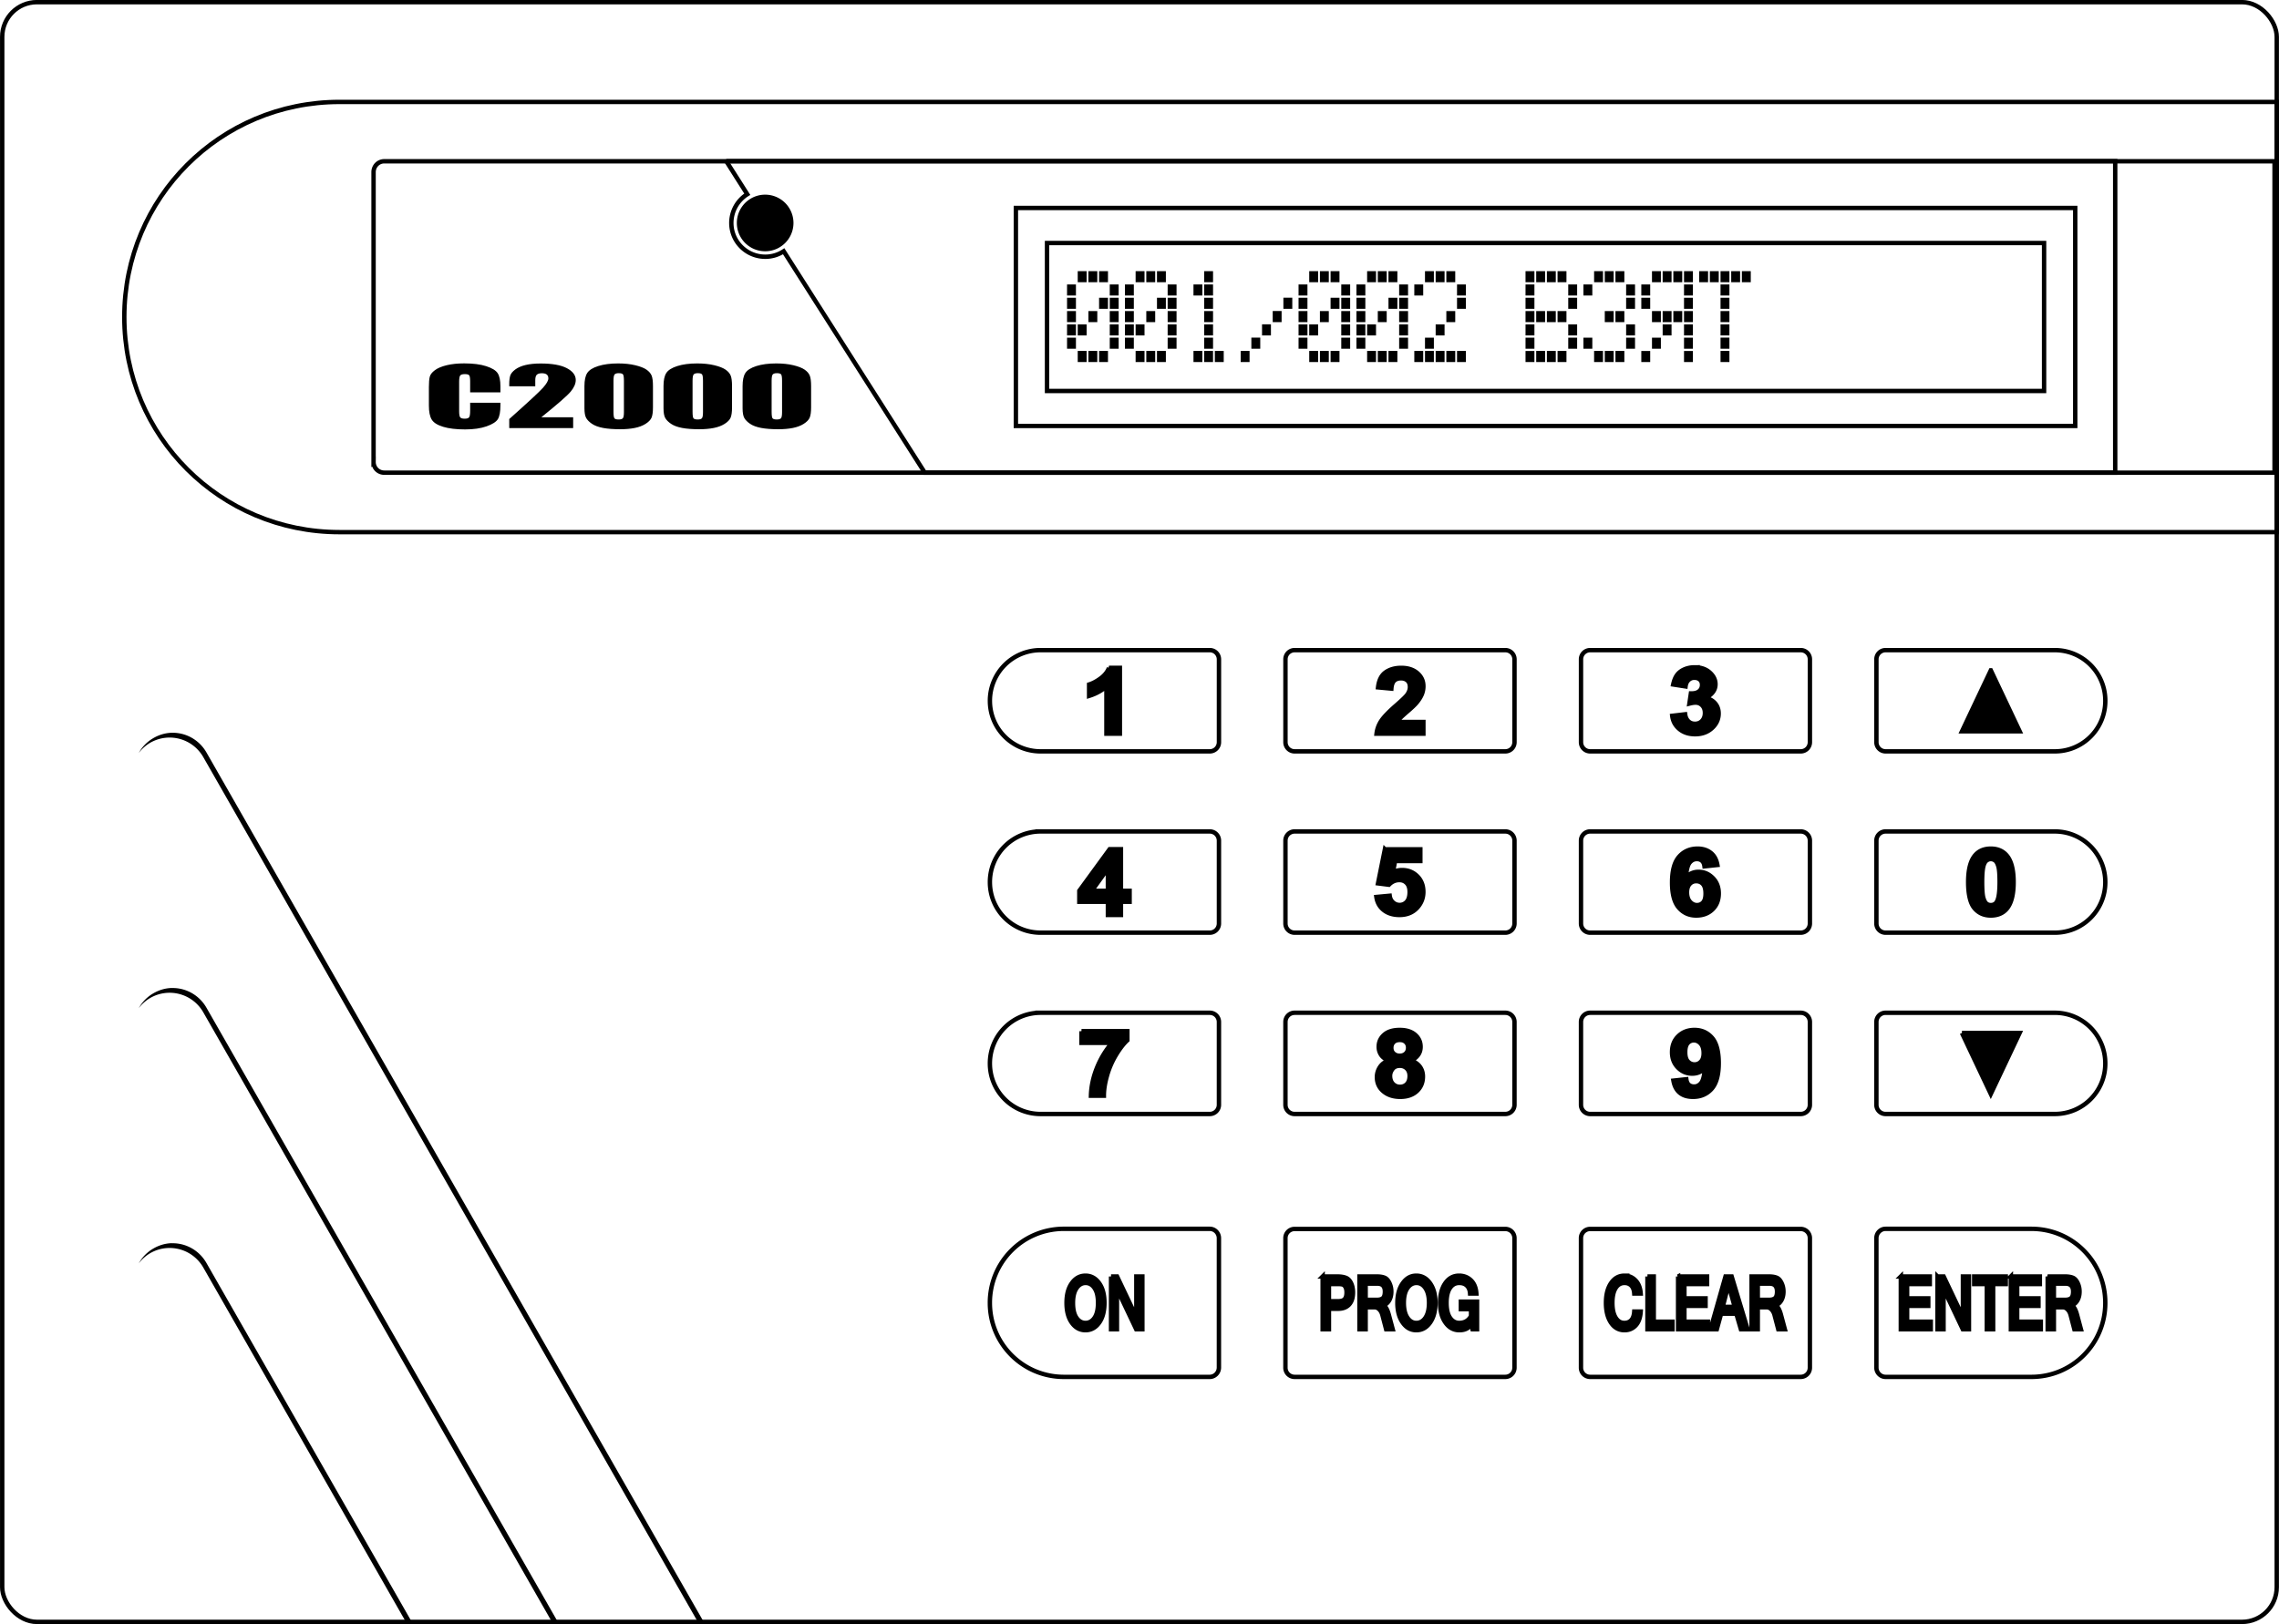 <svg xmlns="http://www.w3.org/2000/svg" viewBox="0 0 518.34 369.5"><g transform="translate(-74.531 -213.91)"><rect rx="7.892" ry="7.892" height="368.5" width="517.32" y="214.4" x="75.036" stroke="#000" fill="none"/><path d="M151.74 237.1c-27.111 0-48.937 21.827-48.937 48.938s21.826 48.938 48.937 48.938h440.63v-97.875H151.74z" stroke="#000" fill="none"/><path d="M161.93 250.6c-1.363 0-2.435 1.105-2.435 2.469v65.938a2.414 2.414 0 002.435 2.437h429.93V250.6H161.93z" stroke="#000" fill="none"/><path d="M239.71 250.57l4.781 7.531a7.717 7.717 0 00-3.625 6.532c0 4.253 3.465 7.687 7.719 7.687a7.587 7.587 0 004.188-1.25l32.094 50.375h270.75V250.57h-315.91zm65.875 10.656h240.94v49.594h-240.94v-49.594z" stroke="#000" fill="none"/><path d="M255 264.635a6.44 6.44 0 11-.002-.158"/><rect rx="0" ry="0" height="33.661" width="226.77" y="269.2" x="312.67" stroke="#000" fill="none"/><path d="M188.348 303.173h-6.885v-2.511c0-.73-.073-1.186-.22-1.367-.147-.181-.472-.272-.973-.272-.567 0-.927.11-1.08.33-.152.22-.229.694-.229 1.424v6.697c0 .7.077 1.158.23 1.372.152.213.495.32 1.03.32.512 0 .847-.107 1.005-.32.158-.214.237-.716.237-1.505v-1.808h6.885v.561c0 1.49-.194 2.547-.58 3.17-.388.624-1.244 1.17-2.568 1.639-1.325.469-2.957.703-4.897.703-2.017 0-3.68-.199-4.988-.596-1.308-.398-2.175-.949-2.6-1.652-.425-.704-.638-1.762-.638-3.175v-4.212c0-1.04.066-1.818.197-2.338.13-.52.52-1.02 1.169-1.5.648-.481 1.548-.86 2.698-1.136 1.15-.276 2.472-.414 3.965-.414 2.028 0 3.701.214 5.02.641 1.32.428 2.186.96 2.6 1.599.414.638.622 1.631.622 2.979zM204.891 308.845v2.458h-14.537v-2.057c4.306-3.835 6.866-6.208 7.678-7.12.812-.911 1.218-1.622 1.218-2.133 0-.391-.123-.684-.368-.877-.245-.193-.619-.29-1.12-.29-.502 0-.875.108-1.12.321-.246.214-.368.639-.368 1.274v1.371h-5.92v-.525c0-.807.077-1.444.23-1.91.152-.466.528-.925 1.128-1.376.6-.451 1.379-.793 2.338-1.024.96-.232 2.11-.348 3.45-.348 2.628 0 4.614.355 5.96 1.065 1.347.71 2.02 1.607 2.02 2.693 0 .826-.379 1.698-1.136 2.619-.758.92-2.99 2.873-6.696 5.86zM223.042 301.75v4.81c0 1.092-.109 1.887-.327 2.386-.218.499-.67.965-1.357 1.398-.687.433-1.515.745-2.486.935-.97.19-2.055.285-3.254.285-1.58 0-2.894-.1-3.94-.298-1.047-.2-1.881-.51-2.503-.93-.62-.422-1.062-.866-1.324-1.332-.262-.466-.393-1.207-.393-2.222v-5.032c0-1.323.21-2.315.63-2.974.42-.659 1.254-1.187 2.502-1.585 1.248-.398 2.76-.597 4.538-.597 1.45 0 2.747.138 3.891.414 1.145.276 2 .613 2.568 1.011.567.398.95.846 1.153 1.345.201.498.302 1.294.302 2.386zm-6.606-1.21c0-.766-.068-1.246-.204-1.439-.137-.193-.456-.29-.957-.29-.49 0-.815.103-.973.308-.158.205-.237.678-.237 1.42v7.036c0 .837.074 1.341.22 1.513.148.173.467.259.957.259.49 0 .812-.101.965-.303.153-.202.23-.656.23-1.363zM241.026 301.75v4.81c0 1.092-.11 1.887-.327 2.386-.218.499-.67.965-1.358 1.398s-1.515.745-2.485.935c-.97.19-2.055.285-3.254.285-1.58 0-2.894-.1-3.941-.298-1.047-.2-1.88-.51-2.502-.93-.621-.422-1.063-.866-1.325-1.332-.261-.466-.392-1.207-.392-2.222v-5.032c0-1.323.21-2.315.63-2.974.42-.659 1.253-1.187 2.501-1.585 1.249-.398 2.761-.597 4.538-.597 1.45 0 2.747.138 3.892.414 1.145.276 2 .613 2.567 1.011.567.398.951.846 1.153 1.345.202.498.302 1.294.302 2.386zm-6.606-1.21c0-.766-.069-1.246-.204-1.439-.137-.193-.456-.29-.957-.29-.49 0-.815.103-.973.308-.158.205-.237.678-.237 1.42v7.036c0 .837.074 1.341.22 1.513s.467.259.957.259c.49 0 .812-.101.965-.303.153-.202.229-.656.229-1.363zM259.01 301.75v4.81c0 1.092-.11 1.887-.328 2.386-.218.499-.67.965-1.357 1.398-.687.433-1.515.745-2.485.935-.97.19-2.055.285-3.255.285-1.58 0-2.894-.1-3.94-.298-1.047-.2-1.881-.51-2.502-.93s-1.063-.866-1.325-1.332c-.261-.466-.392-1.207-.392-2.222v-5.032c0-1.323.21-2.315.63-2.974.419-.659 1.253-1.187 2.501-1.585 1.248-.398 2.76-.597 4.538-.597 1.45 0 2.747.138 3.892.414 1.144.276 2 .613 2.567 1.011.567.398.951.846 1.153 1.345.201.498.302 1.294.302 2.386zm-6.607-1.21c0-.766-.068-1.246-.204-1.439-.137-.193-.455-.29-.957-.29-.49 0-.815.103-.973.308-.158.205-.237.678-.237 1.42v7.036c0 .837.074 1.341.22 1.513s.467.259.957.259c.491 0 .813-.101.965-.303.153-.202.23-.656.23-1.363z"/><path d="M311.21 361.82a11.517 11.517 0 00-11.531 11.531c0 6.38 5.152 11.5 11.531 11.5h38.469c1.163 0 2.094-.93 2.094-2.094v-18.844c0-1.163-.93-2.094-2.094-2.094H311.21zm57.781 0c-1.163 0-2.094.93-2.094 2.094v18.844c0 1.163.93 2.094 2.094 2.094h47.906c1.163 0 2.094-.93 2.094-2.094v-18.844c0-1.164-.93-2.094-2.094-2.094h-47.906zm67.219 0c-1.163 0-2.094.93-2.094 2.094v18.844c0 1.163.93 2.094 2.094 2.094h47.875c1.163 0 2.094-.93 2.094-2.094v-18.844c0-1.164-.93-2.094-2.094-2.094H436.21zm67.188 0c-1.163 0-2.094.93-2.094 2.094v18.844c0 1.163.93 2.094 2.094 2.094h38.469c6.38 0 11.5-5.12 11.5-11.5s-5.12-11.531-11.5-11.531h-38.469zm-192.19 41.25a11.517 11.517 0 00-11.531 11.531c0 6.38 5.151 11.5 11.531 11.5h38.469c1.163 0 2.094-.93 2.094-2.094v-18.844c0-1.163-.93-2.094-2.094-2.094h-38.469zm57.781 0c-1.163 0-2.094.93-2.094 2.094v18.844c0 1.163.93 2.094 2.094 2.094h47.906c1.163 0 2.094-.93 2.094-2.094v-18.844c0-1.164-.93-2.094-2.094-2.094h-47.906zm67.219 0c-1.163 0-2.094.93-2.094 2.094v18.844c0 1.163.93 2.094 2.094 2.094h47.875c1.163 0 2.094-.93 2.094-2.094v-18.844c0-1.164-.93-2.094-2.094-2.094h-47.875zm67.188 0c-1.163 0-2.094.93-2.094 2.094v18.844c0 1.163.93 2.094 2.094 2.094h38.469c6.38 0 11.5-5.12 11.5-11.5s-5.12-11.531-11.5-11.531h-38.469zm-192.19 41.25a11.517 11.517 0 00-11.531 11.531c0 6.38 5.151 11.5 11.531 11.5h38.469c1.163 0 2.094-.93 2.094-2.094v-18.844c0-1.163-.93-2.094-2.094-2.094h-38.469zm57.781 0c-1.163 0-2.094.93-2.094 2.094v18.844c0 1.163.93 2.094 2.094 2.094h47.906c1.163 0 2.094-.93 2.094-2.094v-18.844c0-1.164-.93-2.094-2.094-2.094h-47.906zm67.219 0c-1.163 0-2.094.93-2.094 2.094v18.844c0 1.163.93 2.094 2.094 2.094h47.875c1.163 0 2.094-.93 2.094-2.094v-18.844c0-1.164-.93-2.094-2.094-2.094h-47.875zm67.188 0c-1.163 0-2.094.93-2.094 2.094v18.844c0 1.163.93 2.094 2.094 2.094h38.469c6.38 0 11.5-5.12 11.5-11.5s-5.12-11.531-11.5-11.531h-38.469zm-186.88 49.156a16.816 16.816 0 00-16.844 16.844c0 9.324 7.52 16.844 16.844 16.844h33.156c1.163 0 2.094-.962 2.094-2.125v-29.438c0-1.163-.93-2.125-2.094-2.125h-33.156zm186.88 0c-1.163 0-2.094.962-2.094 2.125v29.438c0 1.163.93 2.125 2.094 2.125h33.156c9.324 0 16.812-7.52 16.812-16.844 0-9.324-7.488-16.844-16.812-16.844h-33.156zm-134.41.031c-1.163 0-2.094.93-2.094 2.094v29.469c0 1.163.93 2.094 2.094 2.094h47.906c1.163 0 2.094-.93 2.094-2.094v-29.469c0-1.163-.93-2.094-2.094-2.094h-47.906zm67.219 0c-1.163 0-2.094.93-2.094 2.094v29.469c0 1.163.93 2.094 2.094 2.094h47.875c1.163 0 2.094-.93 2.094-2.094v-29.469c0-1.163-.93-2.094-2.094-2.094h-47.875z" stroke="#000" fill="none"/><path d="M459.99 365.73c-.875 0-1.67.16-2.375.469-.705.308-1.262.743-1.656 1.281-.394.538-.68 1.255-.875 2.156l2.812.438c.08-.65.32-1.13.688-1.47.369-.338.792-.5 1.312-.5.528 0 .963.14 1.281.438.319.298.47.687.47 1.188 0 .59-.223 1.082-.657 1.437-.434.356-1.05.52-1.875.5l-.344 2.313c.542-.142 1.016-.219 1.406-.219.593 0 1.088.205 1.5.625.413.42.625 1 .625 1.719 0 .759-.226 1.365-.656 1.812-.43.447-.965.657-1.594.657-.585 0-1.056-.16-1.468-.532-.412-.372-.688-.92-.782-1.625l-2.937.344c.152 1.253.709 2.256 1.656 3.031.947.776 2.124 1.157 3.563 1.157 1.518 0 2.793-.454 3.812-1.375s1.531-2.037 1.531-3.344c0-.901-.266-1.676-.812-2.313-.546-.636-1.277-1.036-2.188-1.219 1.526-.778 2.281-1.817 2.281-3.125 0-.92-.38-1.768-1.125-2.5-.903-.894-2.097-1.343-3.593-1.343zm-133.22.125c-.347.908-1.005 1.726-1.938 2.406-.932.68-1.798 1.131-2.593 1.375v2.594c1.51-.467 2.824-1.18 3.937-2.156v10.75h3.063v-14.97h-2.47zm66.469 0c-1.431 0-2.64.347-3.594 1.031-.954.684-1.507 1.835-1.687 3.406l3.03.282c.059-.833.281-1.454.657-1.813s.895-.531 1.531-.531c.644 0 1.135.19 1.5.531.365.342.532.832.532 1.469 0 .576-.206 1.16-.625 1.75-.311.427-1.158 1.239-2.532 2.437-1.706 1.484-2.827 2.665-3.406 3.563a6.565 6.565 0 00-1.031 2.844h10.656v-2.656h-6.031c.159-.258.368-.51.625-.782.256-.27.85-.83 1.812-1.656.962-.826 1.632-1.466 2-1.906.557-.664.962-1.3 1.22-1.906a4.811 4.811 0 00.374-1.907c0-1.178-.447-2.145-1.344-2.937-.896-.792-2.118-1.219-3.687-1.219zm134.09.563l-6.563 13.875h13.125l-6.562-13.875zm-66.688 40.562c-1.72 0-3.11.606-4.188 1.812s-1.625 3.177-1.625 5.906c0 2.662.53 4.582 1.563 5.75s2.332 1.75 3.937 1.75c1.497 0 2.734-.454 3.688-1.375s1.437-2.132 1.437-3.656c0-1.436-.467-2.624-1.375-3.531-.907-.908-1.977-1.375-3.25-1.375-1.127 0-2.084.441-2.843 1.281.115-1.714.399-2.833.843-3.375.445-.542.982-.812 1.625-.812.485 0 .884.135 1.188.406.304.27.49.68.562 1.25l2.938-.313c-.217-1.205-.708-2.116-1.5-2.75-.792-.633-1.793-.968-3-.968zm66.688 0c-1.54 0-2.733.515-3.594 1.53-1.04 1.234-1.562 3.26-1.562 6.063 0 2.859.49 4.855 1.437 5.969s2.172 1.656 3.719 1.656c1.54 0 2.765-.515 3.625-1.531 1.041-1.233 1.563-3.245 1.563-6.062 0-2.825-.53-4.844-1.563-6.063-.868-1.03-2.085-1.562-3.625-1.562zm-200.41.125l-6.906 9.468v2.5h6.5v3h2.969v-3h1.968v-2.5h-1.968v-9.468h-2.563zm62.594.03l-1.563 7.75 2.47.313c.693-.725 1.5-1.062 2.374-1.062.702 0 1.25.23 1.688.687.437.457.656 1.117.656 2.031 0 .976-.215 1.735-.656 2.22a2.114 2.114 0 01-1.625.718 2.148 2.148 0 01-1.469-.563c-.427-.375-.695-.887-.781-1.53l-3.031.28c.18 1.247.73 2.231 1.656 2.97.925.738 2.126 1.124 3.594 1.124 1.836 0 3.278-.654 4.312-1.968.76-.962 1.125-2.056 1.125-3.282 0-1.47-.466-2.672-1.406-3.593-.94-.922-2.086-1.375-3.438-1.375-.708 0-1.383.15-2.062.468l.469-2.53h5.75v-2.657h-8.063zm137.81 2.22c.369 0 .714.123 1 .343.286.22.53.66.719 1.313.188.653.281 1.846.281 3.594 0 1.747-.134 2.987-.344 3.718-.159.57-.367.968-.656 1.188-.29.22-.631.312-1 .312s-.683-.095-.969-.312c-.285-.217-.53-.659-.719-1.313s-.28-1.846-.28-3.593c0-1.748.102-2.98.312-3.72.159-.568.398-.967.687-1.187.29-.22.6-.343.969-.343zm-200.81 2.125v5.093h-3.656l3.656-5.093zm133.81 2.906c.607 0 1.126.206 1.531.656.405.45.594 1.188.594 2.156 0 .942-.187 1.618-.563 2.031-.375.414-.842.594-1.406.594-.585 0-1.107-.245-1.562-.75-.456-.504-.688-1.228-.688-2.156 0-.84.22-1.476.625-1.906.405-.43.883-.625 1.469-.625zm-67.438 33.844c-1.526 0-2.704.369-3.531 1.094-.828.724-1.25 1.639-1.25 2.75 0 .65.173 1.267.531 1.812.358.545.93.97 1.719 1.281-.918.366-1.574.889-2 1.563a4.08 4.08 0 00-.656 2.219c0 1.463.583 2.597 1.718 3.437.962.711 2.148 1.063 3.594 1.063 1.555 0 2.814-.422 3.75-1.282.936-.86 1.406-1.968 1.406-3.343 0-.834-.228-1.583-.687-2.22-.46-.636-1.15-1.105-2.031-1.437.694-.284 1.241-.711 1.625-1.25.383-.538.562-1.153.562-1.844 0-1.11-.415-2.025-1.25-2.75-.835-.724-1.989-1.093-3.5-1.093zm67.031 0c-1.482 0-2.698.481-3.656 1.406-.958.924-1.438 2.146-1.438 3.656 0 1.45.468 2.627 1.375 3.531.908.905 1.968 1.344 3.22 1.344 1.149 0 2.108-.417 2.874-1.25-.123 1.707-.403 2.833-.844 3.375-.44.542-.964.813-1.593.813-.5 0-.916-.136-1.22-.407-.303-.27-.49-.687-.562-1.25l-2.937.313c.217 1.233.702 2.161 1.469 2.781.766.62 1.756.906 3 .906 1.727 0 3.141-.607 4.218-1.812 1.078-1.206 1.625-3.152 1.625-5.875 0-2.676-.528-4.613-1.562-5.781s-2.357-1.75-3.969-1.75zm-139.41.281v2.656h6.938a20.563 20.563 0 00-3.438 5.719c-.857 2.14-1.293 4.253-1.344 6.312h2.938c-.007-1.314.22-2.799.687-4.468a19.34 19.34 0 012.031-4.75c.89-1.484 1.765-2.614 2.625-3.407v-2.062h-10.438zm200.25.406l6.563 13.875 6.562-13.875h-13.125zm-127.84 1.594c.564 0 1 .147 1.344.469.343.321.531.746.531 1.281 0 .569-.184 1.022-.531 1.344-.347.321-.797.5-1.375.5-.571 0-1.032-.182-1.375-.5-.344-.319-.531-.744-.531-1.313 0-.535.184-.987.53-1.312.348-.325.821-.469 1.407-.469zm66.875.094c.593 0 1.11.242 1.562.75.452.508.657 1.235.657 2.156 0 .84-.193 1.473-.594 1.906-.401.434-.883.656-1.469.656a1.994 1.994 0 01-1.531-.687c-.405-.45-.594-1.132-.594-2.094 0-.948.19-1.646.563-2.062a1.808 1.808 0 011.406-.625zm-66.875 5.78c.643 0 1.174.203 1.594.626.42.423.625.99.625 1.687 0 .8-.213 1.42-.625 1.844-.412.424-.934.625-1.563.625-.643 0-1.163-.216-1.594-.656-.43-.44-.656-1.058-.656-1.844 0-.562.198-1.081.563-1.562.365-.481.911-.72 1.656-.72zm-71.5 47.75c-1.271 0-2.317.582-3.125 1.72-.808 1.137-1.188 2.613-1.188 4.469 0 1.85.38 3.36 1.188 4.5.808 1.14 1.854 1.718 3.125 1.718 1.266 0 2.32-.58 3.125-1.719.805-1.138 1.187-2.646 1.187-4.5 0-1.852-.382-3.329-1.187-4.468-.805-1.14-1.86-1.719-3.125-1.72zm75.25 0c-1.271 0-2.286.582-3.094 1.72-.808 1.137-1.219 2.613-1.219 4.469 0 1.85.411 3.36 1.22 4.5.807 1.14 1.822 1.718 3.093 1.718 1.266 0 2.32-.58 3.125-1.719.805-1.138 1.219-2.646 1.219-4.5 0-1.852-.414-3.329-1.219-4.468-.805-1.14-1.86-1.719-3.125-1.72zm9.719 0c-1.294 0-2.329.558-3.125 1.688-.797 1.131-1.188 2.63-1.188 4.5 0 1.869.414 3.37 1.22 4.5.805 1.132 1.855 1.72 3.155 1.72 1.318 0 2.236-.488 2.75-1.438l.25 1.218h1.031v-6.28h-3.687v1.718h2.312v1.563c-.57 1.033-1.473 1.562-2.687 1.562-.859 0-1.56-.398-2.094-1.187-.533-.79-.781-1.92-.781-3.375 0-1.46.254-2.588.781-3.375s1.232-1.157 2.094-1.157c.725 0 1.284.192 1.719.594.434.402.699 1.009.75 1.813h1.437c-.088-1.298-.492-2.297-1.219-3-.726-.704-1.634-1.063-2.718-1.063zm37.625 0c-1.281 0-2.301.569-3.063 1.688-.761 1.12-1.156 2.608-1.156 4.5s.395 3.412 1.156 4.532c.762 1.119 1.782 1.687 3.063 1.687 1.024 0 1.856-.356 2.531-1.062.675-.707 1.068-1.784 1.156-3.188h-1.469c-.059.884-.292 1.551-.687 1.969-.396.418-.912.625-1.563.625-.835 0-1.477-.406-1.968-1.188-.491-.78-.75-1.904-.75-3.375 0-1.476.255-2.596.75-3.375s1.155-1.156 2-1.156c.622 0 1.125.185 1.53.594.407.409.637 1.023.688 1.812h1.47c-.089-1.28-.492-2.287-1.188-3-.697-.712-1.52-1.062-2.5-1.062zm-116.78.188v12h1.344v-9.218l4.375 9.218h1.406v-12h-1.375v9.22l-4.375-9.22h-1.375zm48.125 0v12h1.437v-4.656h2.063c1.096 0 1.942-.328 2.531-.969.589-.64.875-1.554.875-2.78 0-.759-.14-1.47-.438-2.095-.298-.624-.71-1.032-1.218-1.218-.508-.187-1.117-.282-1.844-.282h-3.406zm8.375 0v12h1.406v-5h2.031c.413 0 .775.173 1.094.5.32.327.547.754.687 1.282l.844 3.218h1.5l-.906-3.375c-.291-1.047-.665-1.74-1.156-2.062.468-.182.868-.506 1.187-1 .37-.572.563-1.282.563-2.125 0-.732-.152-1.374-.438-1.969-.286-.594-.64-1.003-1.094-1.187-.452-.185-1.029-.282-1.718-.282h-4zm65.5 0v12h5.687v-1.718h-4.25v-10.281h-1.437zm6.969 0v12h6.78v-1.718h-5.343v-3.594h4.812v-1.719h-4.812v-3.25h5.156v-1.719h-6.594zm10.78 0l-3.406 12h1.438l.969-3.53h3.468l1.032 3.53h1.53l-3.624-12h-1.406zm5.938 0v12h1.406v-5h2.031c.414 0 .775.173 1.094.5.32.327.547.754.688 1.282l.844 3.218h1.5l-.907-3.375c-.29-1.047-.664-1.74-1.156-2.062.468-.182.868-.506 1.188-1 .37-.572.562-1.282.562-2.125 0-.732-.151-1.374-.437-1.969-.286-.594-.641-1.003-1.094-1.187-.453-.185-1.03-.282-1.719-.282h-4zm33.938 0v12h6.813v-1.718h-5.375v-3.594h4.812v-1.719h-4.812v-3.25h5.156v-1.719h-6.594zm8.344 0v12h1.375v-9.218l4.375 9.218h1.406v-12h-1.375v9.22l-4.375-9.22H515.2zm8.344 0v1.72h2.875v10.28h1.437v-10.28h2.875v-1.72h-7.187zm8.343 0v12h6.813v-1.718h-5.375v-3.594h4.844v-1.719h-4.844v-3.25h5.156v-1.719h-6.594zm8.375 0v12h1.407v-5h2.03c.414 0 .775.173 1.095.5.32.327.546.754.687 1.282l.844 3.218h1.5l-.906-3.375c-.291-1.047-.665-1.74-1.157-2.062.469-.182.868-.506 1.188-1 .37-.572.562-1.282.563-2.125 0-.732-.152-1.374-.438-1.969-.286-.594-.641-1.003-1.094-1.187-.453-.185-1.03-.282-1.719-.282h-4zm-218.81 1.47c.821 0 1.498.393 2.032 1.187.534.793.78 1.897.78 3.344 0 1.448-.245 2.582-.78 3.375-.536.792-1.23 1.187-2.063 1.187-.827 0-1.525-.393-2.062-1.188-.537-.794-.782-1.93-.782-3.375 0-1.447.274-2.55.813-3.343.54-.793 1.224-1.188 2.062-1.188zm75.25 0c.821 0 1.498.393 2.032 1.187.534.793.812 1.897.812 3.344 0 1.448-.277 2.582-.812 3.375-.536.792-1.23 1.187-2.063 1.187-.827 0-1.494-.393-2.031-1.188-.537-.794-.813-1.93-.813-3.375 0-1.447.274-2.55.813-3.343.54-.793 1.224-1.188 2.062-1.188zm-11.562.155h2.657c1.16 0 1.718.594 1.718 1.813 0 .69-.142 1.194-.437 1.469-.295.274-.778.406-1.469.406h-2.469v-3.688zm89.188 0h2.657c1.16 0 1.718.594 1.718 1.813 0 .69-.142 1.194-.437 1.469-.295.274-.778.406-1.469.406h-2.469v-3.688zm67.344 0h2.625c1.161 0 1.75.594 1.75 1.813 0 .69-.142 1.194-.437 1.469-.295.274-.778.406-1.469.406h-2.469v-3.688zm-164.88.094h2.063c.491 0 .848.038 1.094.125.246.087.465.295.625.625.16.33.219.72.219 1.156 0 .654-.117 1.16-.407 1.5-.29.341-.792.5-1.5.5h-2.094v-3.906zm90.875.094l1.407 5.094h-2.72l1.313-5.094z" stroke="#000"/><path d="M113.59 380.62c-1.427.038-2.86.444-4.188 1.219a8.839 8.839 0 00-3.312 3.375 8.878 8.878 0 012.594-2.313 8.814 8.814 0 0112.094 3.281l112.47 196.73h1.343l-113.09-197.79c-1.687-2.95-4.766-4.585-7.906-4.5zm0 58.062c-1.427.038-2.86.444-4.188 1.219a8.839 8.839 0 00-3.312 3.375 8.878 8.878 0 012.594-2.313 8.814 8.814 0 0112.094 3.281l79.28 138.66h1.344l-79.9-139.71c-1.687-2.95-4.766-4.585-7.906-4.5zm0 58.062c-1.427.038-2.86.444-4.188 1.219a8.839 8.839 0 00-3.312 3.375 8.878 8.878 0 012.594-2.313 8.732 8.732 0 014.187-1.187 8.814 8.814 0 017.907 4.469l46.061 80.594h1.344l-46.69-81.64c-1.687-2.95-4.766-4.586-7.906-4.5z"/><g><path d="M319.65 296.277h2.024v-2.522h-2.024zm2.429 0h2.024v-2.522h-2.024zm2.428 0h2.024v-2.522h-2.024zm-7.286-3.026h2.024v-2.522h-2.024zm9.715 0h2.024v-2.522h-2.024zm-9.715-3.027h2.024v-2.522h-2.024zm2.43 0h2.023v-2.522h-2.024zm7.285 0h2.024v-2.522h-2.024zm-9.715-3.026h2.024v-2.522h-2.024zm4.858 0h2.024v-2.522h-2.024zm4.857 0h2.024v-2.522h-2.024zm-9.715-3.027h2.024v-2.522h-2.024zm9.715 0h2.024v-2.522h-2.024zm-9.715-3.027h2.024v-2.522h-2.024zm7.287 3.027h2.024v-2.522h-2.024zm2.428-3.027h2.024v-2.522h-2.024zm-7.286-3.026h2.024v-2.522h-2.024zm2.429 0h2.024v-2.522h-2.024zm2.428 0h2.024v-2.522h-2.024zM332.818 296.277h2.023v-2.522h-2.023zm2.429 0h2.024v-2.522h-2.024zm2.428 0h2.024v-2.522h-2.024zm-7.286-3.026h2.024v-2.522h-2.024zm9.715 0h2.024v-2.522h-2.024zm-9.715-3.027h2.024v-2.522h-2.024zm2.43 0h2.022v-2.522h-2.023zm7.285 0h2.024v-2.522h-2.024zm-9.715-3.026h2.024v-2.522h-2.024zm4.858 0h2.024v-2.522h-2.024zm4.857 0h2.024v-2.522h-2.024zm-9.715-3.027h2.024v-2.522h-2.024zm9.715 0h2.024v-2.522h-2.024zm-9.715-3.027h2.024v-2.522h-2.024zm7.286 3.027h2.024v-2.522h-2.024zm2.429-3.027h2.024v-2.522h-2.024zm-7.286-3.026h2.024v-2.522h-2.024zm2.429 0h2.024v-2.522h-2.024zm2.428 0h2.024v-2.522h-2.024zM345.977 296.277H348v-2.522h-2.023zm2.429 0h2.024v-2.522h-2.024zm2.428 0h2.024v-2.522h-2.024zm-2.428-3.026h2.024v-2.522h-2.024zm0-3.027h2.024v-2.522h-2.024zm0-3.026h2.024v-2.522h-2.024zm0-3.027h2.024v-2.522h-2.024zm-2.429-3.027H348v-2.522h-2.023zm2.429 0h2.024v-2.522h-2.024zm0-3.026h2.024v-2.522h-2.024zM366.428 284.165h2.024v-2.521h-2.024zm-7.286 9.08h2.023v-2.522h-2.023zm2.429-3.026h2.024v-2.522h-2.024zm2.428-3.026h2.024v-2.523H364zm-7.286 9.079h2.024v-2.522h-2.024zM372.304 296.277h2.023v-2.522h-2.023zm2.429 0h2.024v-2.522h-2.024zm2.428 0h2.024v-2.522h-2.024zm-7.286-3.026h2.024v-2.522h-2.024zm9.715 0h2.024v-2.522h-2.024zm-9.715-3.027h2.024v-2.522h-2.024zm2.43 0h2.022v-2.522h-2.023zm7.285 0h2.024v-2.522h-2.024zm-9.715-3.026h2.024v-2.522h-2.024zm4.858 0h2.024v-2.522h-2.024zm4.857 0h2.024v-2.522h-2.024zm-9.715-3.027h2.024v-2.522h-2.024zm9.715 0h2.024v-2.522h-2.024zm-9.715-3.027h2.024v-2.522h-2.024zm7.286 3.027h2.024v-2.522h-2.024zm2.429-3.027h2.024v-2.522h-2.024zm-7.286-3.026h2.024v-2.522h-2.024zm2.429 0h2.024v-2.522h-2.024zm2.428 0h2.024v-2.522h-2.024zM385.472 296.277h2.023v-2.522h-2.023zm2.429 0h2.024v-2.522H387.9zm2.428 0h2.024v-2.522h-2.024zm-7.286-3.026h2.024v-2.522h-2.024zm9.715 0h2.024v-2.522h-2.024zm-9.715-3.027h2.024v-2.522h-2.024zm2.429 0h2.023v-2.522h-2.023zm7.286 0h2.024v-2.522h-2.024zm-9.715-3.026h2.024v-2.522h-2.024zm4.858 0h2.024v-2.522H387.9zm4.857 0h2.024v-2.522h-2.024zm-9.715-3.027h2.024v-2.522h-2.024zm9.715 0h2.024v-2.522h-2.024zm-9.715-3.027h2.024v-2.522h-2.024zm7.286 3.027h2.024v-2.522h-2.024zm2.429-3.027h2.024v-2.522h-2.024zm-7.286-3.026h2.024v-2.522h-2.024zm2.429 0h2.024v-2.522H387.9zm2.428 0h2.024v-2.522h-2.024zM396.203 296.277h2.025v-2.522h-2.025zm2.43 0h2.023v-2.522h-2.023zm2.428 0h2.024v-2.522h-2.024zm2.429 0h2.024v-2.522h-2.024zm2.428 0h2.024v-2.522h-2.024zm-7.285-3.026h2.023v-2.522h-2.023zm2.428-3.027h2.024v-2.522h-2.024zm2.429-3.026h2.024v-2.522h-2.024zm2.428-3.027h2.024v-2.522h-2.024zm-9.715-3.027h2.025v-2.522h-2.025zm9.715 0h2.024v-2.522h-2.024zm-7.286-3.026h2.024v-2.522h-2.024zm2.429 0h2.024v-2.522h-2.024zm2.429 0h2.024v-2.522h-2.024zM423.928 296.277h2.023v-2.522h-2.023zm2.428 0h2.024v-2.522h-2.024zm2.429 0h2.024v-2.522h-2.024zm-7.286-3.026h2.024v-2.522h-2.024zm9.714 0h2.024v-2.522h-2.024zm-9.714-3.027h2.024v-2.522h-2.024zm9.714 0h2.024v-2.522h-2.024zm-7.285-3.026h2.023v-2.522h-2.023zm2.428 0h2.024v-2.522h-2.024zm2.429 0h2.024v-2.522h-2.024zm-7.287-3.027h2.024v-2.522h-2.024zm9.715 0h2.024v-2.522h-2.024zm-9.715-3.027h2.024v-2.522h-2.024zm9.715 0h2.024v-2.522h-2.024zm-7.286-3.026h2.024v-2.522h-2.024zm2.429 0h2.024v-2.522h-2.024zm2.428 0h2.024v-2.522h-2.024zm-7.286 0h2.024v-2.522h-2.024zm0 9.08h2.024v-2.522h-2.024zm0 9.08h2.024v-2.523h-2.024zM437.096 296.277h2.023v-2.522h-2.023zm2.428 0h2.024v-2.522h-2.024zm2.429 0h2.024v-2.522h-2.024zm-7.286-3.026h2.024v-2.522h-2.024zm9.714 0h2.024v-2.522h-2.024zm0-3.027h2.024v-2.522h-2.024zm-4.857-3.026h2.024v-2.522h-2.024zm4.857-3.027h2.024v-2.522h-2.024zm-9.714-3.027h2.024v-2.522h-2.024zm9.714 0h2.024v-2.522h-2.024zm-7.285-3.026h2.023v-2.522h-2.023zm2.428 0h2.024v-2.522h-2.024zm2.429 0h2.024v-2.522h-2.024zm0 9.08h2.024v-2.522h-2.024zM457.547 293.252h2.024v-2.522h-2.024zm0-3.026h2.024v-2.523h-2.024zm-4.858-3.027h2.024v-2.522h-2.024zm4.858 0h2.024v-2.522h-2.024zm-9.715-3.027h2.024v-2.521h-2.024zm9.715 0h2.024v-2.521h-2.024zm-9.715-3.026h2.024v-2.523h-2.024zm9.715 0h2.024v-2.523h-2.024zm-7.286-3.027h2.023v-2.522h-2.023zm2.428 0h2.024v-2.522h-2.024zm2.429 0h2.024v-2.522h-2.024zm-4.857 15.133h2.023v-2.522h-2.023zm2.428-3.027h2.024v-2.522h-2.024zm2.429-3.026h2.024v-2.522h-2.024zm-4.857 0h2.023v-2.522h-2.023zm7.286-9.08h2.024v-2.522h-2.024zm-9.715 18.159h2.024v-2.523h-2.024zm9.715 0h2.024v-2.523h-2.024zM465.85 296.277h2.024v-2.522h-2.024zm0-9.08h2.024v-2.521h-2.024zm-2.428-9.08h2.023v-2.522h-2.023zm2.428 0h2.024v-2.522h-2.024zm2.429 0h2.024v-2.522h-2.024zm-7.286 0h2.024v-2.522h-2.024zm9.714 0h2.024v-2.522h-2.024zm-4.857 3.027h2.024v-2.522h-2.024zm0 3.027h2.024v-2.522h-2.024zm0 6.053h2.024v-2.522h-2.024zm0 3.027h2.024v-2.523h-2.024z"/></g></g></svg>